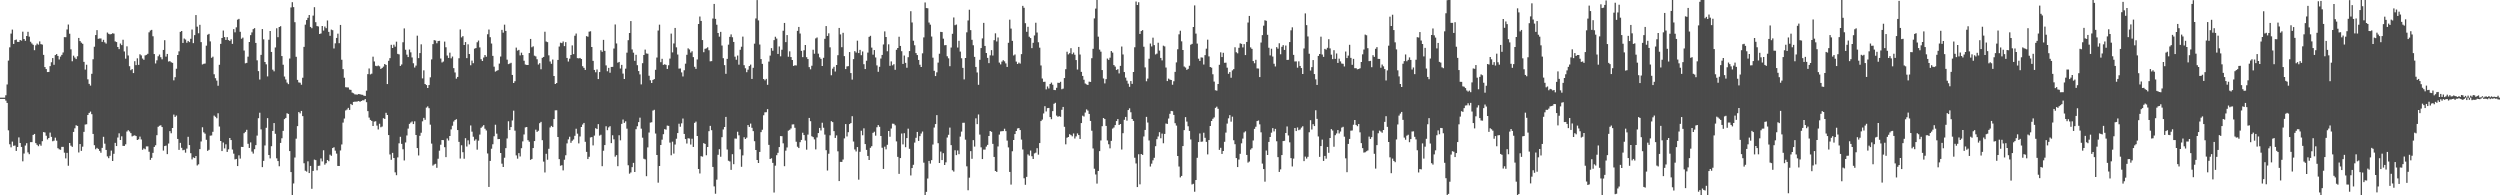 <svg xmlns="http://www.w3.org/2000/svg" width="1920" height="150"><path d="M0 75.000h1v1.000H0zM1 75.000h1v1.000H1zM2 75.000h1v1.000H2zM3 75.000h1v1.000H3zM4 73.185h1v4.055H4zM5 64.871h1v14.193H5zM6 46.558h1v53.544H6zM7 36.358h1v74.448H7zM8 25.784h1v87.364H8zM9 22.715h1v86.050H9zM10 33.766h1v78.186H10zM11 30.768h1v80.992H11zM12 30.356h1v85.540H12zM13 32.160h1v80.746H13zM14 32.194h1v73.325H14zM15 30.725h1v79.079H15zM16 31.213h1v81.645H16zM17 24.327h1v99.582H17zM18 29.950h1v87.977H18zM19 31.322h1v80.453H19zM20 27.661h1v82.315H20zM21 24.421h1v92.638H21zM22 28.183h1v90.238H22zM23 32.029h1v77.113H23zM24 33.363h1v75.808H24zM25 34.404h1v69.250H25zM26 38.560h1v64.309H26zM27 34.824h1v75.115H27zM28 33.511h1v77.709H28zM29 34.292h1v77.999H29zM30 31.775h1v79.011H30zM31 33.905h1v78.025H31zM32 34.258h1v74.178H32zM33 42.134h1v59.311H33zM34 51.526h1v50.206H34zM35 53.067h1v51.200H35zM36 55.349h1v51.762H36zM37 55.254h1v50.729H37zM38 50.805h1v51.058H38zM39 47.803h1v57.318H39zM40 44.608h1v63.871H40zM41 49.786h1v58.250H41zM42 42.269h1v63.476H42zM43 41.506h1v66.540H43zM44 42.946h1v70.873H44zM45 45.682h1v69.011H45zM46 43.493h1v71.571H46zM47 42.120h1v70.692H47zM48 40.287h1v72.531H48zM49 28.515h1v88.709H49zM50 28.567h1v93.073H50zM51 22.610h1v94.802H51zM52 18.834h1v108.454H52zM53 25.925h1v83.916H53zM54 37.890h1v73.999H54zM55 47.049h1v65.753H55zM56 42.749h1v58.575H56zM57 44.171h1v54.386H57zM58 45.380h1v50.828H58zM59 43.208h1v53.484H59zM60 29.146h1v87.959H60zM61 31.537h1v79.101H61zM62 32.793h1v83.076H62zM63 33.661h1v78.986H63zM64 47.500h1v53.781H64zM65 53.472h1v42.188H65zM66 49.705h1v45.719H66zM67 60.944h1v27.359H67zM68 64.422h1v22.301H68zM69 65.754h1v19.932H69zM70 56.657h1v31.036H70zM71 45.491h1v57.348H71zM72 35.884h1v75.626H72zM73 26.953h1v87.690H73zM74 23.131h1v90.418H74zM75 29.791h1v84.579H75zM76 29.529h1v86.329H76zM77 29.550h1v87.742H77zM78 32.160h1v81.420H78zM79 30.572h1v74.504H79zM80 32.500h1v77.818H80zM81 33.475h1v81.684H81zM82 25.011h1v95.078H82zM83 25.960h1v95.514H83zM84 26.400h1v93.276H84zM85 26.140h1v89.498H85zM86 25.570h1v98.090H86zM87 25.818h1v92.303H87zM88 31.781h1v77.954H88zM89 32.314h1v79.844H89zM90 36.097h1v69.542H90zM91 37.733h1v64.660H91zM92 33.425h1v74.105H92zM93 34.683h1v70.039H93zM94 30.519h1v81.484H94zM95 39.518h1v72.576H95zM96 45.080h1v65.775H96zM97 35.607h1v65.420H97zM98 42.618h1v57.369H98zM99 50.858h1v50.120H99zM100 53.905h1v48.351H100zM101 53.047h1v51.685H101zM102 56.115h1v48.112H102zM103 47.016h1v56.941H103zM104 50.031h1v54.484H104zM105 44.820h1v62.685H105zM106 49.816h1v57.203H106zM107 41.656h1v63.270H107zM108 42.530h1v64.595H108zM109 44.968h1v70.083H109zM110 45.922h1v68.040H110zM111 42.551h1v72.089H111zM112 42.122h1v70.310H112zM113 41.337h1v71.111H113zM114 24.817h1v91.707H114zM115 23.463h1v99.313H115zM116 22.927h1v98.311H116zM117 27.831h1v89.561H117zM118 41.505h1v71.361H118zM119 48.750h1v62.789H119zM120 46.331h1v57.509H120zM121 43.215h1v54.186H121zM122 41.902h1v54.668H122zM123 43.918h1v52.308H123zM124 45.560h1v52.051H124zM125 38.344h1v77.299H125zM126 30.868h1v81.323H126zM127 43.482h1v68.352H127zM128 41.441h1v76.914H128zM129 47.249h1v62.995H129zM130 46.955h1v53.743H130zM131 47.797h1v54.573H131zM132 48.271h1v50.032H132zM133 61.677h1v26.315H133zM134 59.304h1v30.495H134zM135 52.809h1v35.940H135zM136 42.240h1v64.439H136zM137 39.403h1v75.673H137zM138 24.469h1v85.261H138zM139 23.830h1v89.705H139zM140 32.950h1v82.463H140zM141 29.619h1v85.409H141zM142 30.384h1v86.856H142zM143 32.809h1v81.298H143zM144 31.446h1v73.594H144zM145 32.363h1v79.034H145zM146 29.796h1v87.860H146zM147 22.675h1v99.719H147zM148 33.128h1v87.778H148zM149 26.976h1v94.396H149zM150 11.554h1v108.282H150zM151 20.495h1v106.568H151zM152 25.551h1v100.653H152zM153 19.028h1v95.522H153zM154 32.381h1v76.248H154zM155 49.509h1v48.236H155zM156 48.999h1v52.649H156zM157 48.777h1v53.857H157zM158 35.080h1v72.273H158zM159 26.695h1v89.180H159zM160 26.019h1v89.003H160zM161 31.775h1v72.395H161zM162 44.398h1v59.659H162zM163 43.525h1v57.695H163zM164 57.050h1v31.737H164zM165 60.060h1v29.650H165zM166 61.913h1v28.920H166zM167 65.840h1v21.167H167zM168 49.754h1v47.415H168zM169 33.672h1v74.613H169zM170 29.195h1v86.832H170zM171 23.445h1v86.045H171zM172 28.487h1v85.480H172zM173 30.655h1v80.204H173zM174 28.520h1v88.156H174zM175 30.764h1v83.903H175zM176 31.457h1v74.532H176zM177 30.161h1v77.390H177zM178 33.693h1v81.164H178zM179 22.363h1v95.677H179zM180 24.818h1v97.617H180zM181 21.002h1v101.047H181zM182 15.123h1v112.419H182zM183 14.495h1v104.794H183zM184 24.423h1v97.382H184zM185 29.773h1v83.009H185zM186 28.892h1v84.027H186zM187 38.818h1v63.486H187zM188 48.656h1v52.637H188zM189 48.282h1v51.408H189zM190 43.527h1v66.918H190zM191 32.254h1v81.335H191zM192 26.963h1v82.380H192zM193 24.869h1v91.561H193zM194 22.389h1v95.563H194zM195 21.618h1v92.958H195zM196 32.972h1v78.495H196zM197 46.341h1v57.824H197zM198 54.635h1v36.147H198zM199 61.080h1v25.523H199zM200 42.121h1v57.248H200zM201 22.328h1v106.036H201zM202 30.196h1v93.330H202zM203 47.611h1v64.100H203zM204 49.422h1v48.750H204zM205 58.671h1v32.076H205zM206 30.510h1v88.514H206zM207 23.823h1v97.818H207zM208 39.866h1v72.439H208zM209 53.506h1v47.034H209zM210 54.791h1v39.702H210zM211 36.464h1v66.309H211zM212 21.705h1v99.907H212zM213 28.588h1v95.101H213zM214 20.746h1v106.968H214zM215 20.132h1v89.655H215zM216 43.075h1v63.101H216zM217 49.720h1v50.771H217zM218 58.775h1v32.714H218zM219 61.005h1v29.578H219zM220 63.454h1v23.541H220zM221 64.607h1v22.886H221zM222 44.941h1v71.087H222zM223 5.731h1v126.396H223zM224 1.670h1v148.473H224zM225 5.503h1v135.398H225zM226 17.055h1v103.943H226zM227 43.625h1v62.866H227zM228 61.339h1v35.510H228zM229 63.268h1v22.782H229zM230 63.564h1v23.528H230zM231 65.081h1v20.109H231zM232 59.682h1v29.487H232zM233 36.007h1v89.374H233zM234 18.945h1v112.184H234zM235 15.391h1v116.390H235zM236 13.686h1v110.227H236zM237 11.496h1v121.400H237zM238 20.668h1v106.744H238zM239 21.658h1v123.329H239zM240 11.994h1v119.297H240zM241 5.520h1v117.042H241zM242 17.059h1v105.946H242zM243 19.994h1v110.829H243zM244 20.304h1v107.083H244zM245 26.088h1v101.120H245zM246 25.713h1v95.977H246zM247 19.945h1v104.005H247zM248 23.486h1v91.927H248zM249 20.395h1v106.091H249zM250 21.682h1v103.674H250zM251 15.738h1v107.138H251zM252 24.465h1v99.328H252zM253 27.479h1v91.312H253zM254 22.722h1v96.929H254zM255 23.179h1v90.514H255zM256 37.215h1v75.866H256zM257 33.260h1v82.448H257zM258 29.109h1v88.860H258zM259 25.853h1v101.603H259zM260 33.177h1v94.322H260zM261 19.171h1v96.381H261zM262 45.866h1v65.079H262zM263 53.088h1v41.068H263zM264 59.682h1v31.349H264zM265 66.976h1v17.857H265zM266 67.122h1v17.003H266zM267 67.177h1v15.674H267zM268 68.822h1v15.597H268zM269 69.015h1v10.807H269zM270 71.128h1v9.547H270zM271 71.645h1v6.658H271zM272 72.439h1v5.648H272zM273 72.628h1v5.472H273zM274 72.650h1v5.270H274zM275 72.177h1v5.388H275zM276 72.384h1v5.823H276zM277 72.702h1v4.851H277zM278 72.829h1v4.248H278zM279 73.466h1v3.576H279zM280 73.692h1v2.393H280zM281 69.648h1v8.843H281zM282 56.943h1v28.428H282zM283 52.567h1v37.760H283zM284 57.138h1v34.975H284zM285 56.562h1v36.335H285zM286 43.519h1v53.257H286zM287 47.227h1v46.151H287zM288 50.512h1v42.643H288zM289 50.834h1v45.621H289zM290 50.318h1v49.124H290zM291 50.921h1v44.110H291zM292 52.940h1v44.777H292zM293 52.152h1v45.025H293zM294 51.169h1v39.620H294zM295 49.136h1v42.214H295zM296 49.847h1v36.771H296zM297 64.581h1v23.725H297zM298 46.702h1v57.051H298zM299 44.651h1v73.963H299zM300 34.402h1v88.333H300zM301 36.864h1v80.524H301zM302 34.295h1v87.029H302zM303 35.840h1v96.499H303zM304 32.004h1v102.543H304zM305 41.386h1v79.492H305zM306 41.785h1v68.301H306zM307 50.622h1v54.433H307zM308 49.512h1v60.960H308zM309 32.470h1v82.170H309zM310 21.804h1v101.436H310zM311 38.218h1v71.175H311zM312 42.005h1v62.032H312zM313 43.827h1v54.962H313zM314 38.055h1v57.055H314zM315 40.188h1v53.905H315zM316 44.125h1v49.142H316zM317 48.593h1v46.701H317zM318 51.846h1v41.355H318zM319 50.405h1v53.295H319zM320 27.395h1v86.323H320zM321 44.670h1v74.732H321zM322 40.739h1v63.558H322zM323 34.028h1v67.913H323zM324 60.204h1v32.955H324zM325 54.013h1v36.506H325zM326 64.502h1v27.518H326zM327 65.307h1v17.329H327zM328 67.605h1v14.104H328zM329 65.325h1v17.766H329zM330 59.375h1v36.382H330zM331 45.601h1v64.672H331zM332 33.884h1v93.315H332zM333 30.826h1v95.484H333zM334 31.107h1v94.688H334zM335 33.239h1v95.616H335zM336 31.542h1v90.369H336zM337 31.325h1v84.382H337zM338 44.951h1v66.203H338zM339 47.965h1v59.567H339zM340 47.233h1v60.413H340zM341 31.950h1v81.087H341zM342 36.308h1v84.348H342zM343 42.632h1v63.685H343zM344 44.471h1v63.454H344zM345 40.426h1v64.021H345zM346 44.806h1v54.586H346zM347 43.420h1v53.148H347zM348 52.338h1v40.975H348zM349 55.674h1v36.492H349zM350 60.404h1v31.117H350zM351 59.075h1v40.804H351zM352 44.756h1v64.215H352zM353 22.619h1v99.154H353zM354 28.742h1v82.813H354zM355 27.757h1v89.134H355zM356 34.573h1v87.321H356zM357 32.313h1v73.801H357zM358 44.626h1v67.893H358zM359 34.068h1v73.689H359zM360 41.449h1v69.461H360zM361 50.142h1v46.232H361zM362 46.539h1v54.561H362zM363 48.541h1v56.486H363zM364 37.386h1v70.656H364zM365 36.924h1v70.063H365zM366 32.483h1v82.472H366zM367 31.144h1v76.886H367zM368 36.388h1v66.973H368zM369 45.461h1v52.699H369zM370 46.867h1v50.304H370zM371 44.171h1v51.920H371zM372 42.244h1v56.600H372zM373 43.557h1v56.652H373zM374 26.340h1v91.508H374zM375 22.664h1v120.885H375zM376 28.584h1v94.998H376zM377 33.414h1v80.809H377zM378 42.909h1v67.906H378zM379 51.208h1v53.448H379zM380 54.965h1v40.819H380zM381 54.368h1v48.310H381zM382 53.840h1v52.996H382zM383 48.826h1v57.906H383zM384 43.400h1v74.099H384zM385 22.927h1v102.778H385zM386 25.092h1v103.177H386zM387 18.970h1v102.192H387zM388 23.775h1v89.984H388zM389 45.811h1v60.511H389zM390 49.271h1v43.847H390zM391 48.811h1v51.055H391zM392 48.244h1v49.325H392zM393 57.564h1v34.928H393zM394 63.766h1v21.225H394zM395 62.341h1v38.033H395zM396 36.570h1v82.763H396zM397 38.839h1v83.033H397zM398 38.316h1v79.279H398zM399 42.533h1v77.632H399zM400 40.455h1v73.379H400zM401 42.298h1v66.295H401zM402 46.651h1v56.596H402zM403 49.535h1v48.326H403zM404 49.849h1v47.698H404zM405 49.943h1v57.726H405zM406 40.765h1v68.111H406zM407 29.882h1v92.919H407zM408 36.290h1v85.791H408zM409 35.559h1v78.166H409zM410 42.760h1v65.573H410zM411 43.330h1v56.260H411zM412 45.493h1v55.806H412zM413 49.541h1v50.861H413zM414 48.513h1v46.084H414zM415 53.218h1v40.392H415zM416 44.378h1v63.297H416zM417 43.742h1v80.357H417zM418 24.368h1v108.068H418zM419 31.882h1v86.232H419zM420 32.365h1v90.316H420zM421 42.486h1v71.800H421zM422 47.187h1v50.727H422zM423 49.011h1v47.661H423zM424 45.740h1v51.840H424zM425 58.393h1v33.031H425zM426 64.512h1v20.239H426zM427 63.782h1v20.924H427zM428 46.030h1v59.188H428zM429 35.753h1v86.478H429zM430 32.769h1v94.494H430zM431 33.141h1v93.752H431zM432 31.863h1v98.991H432zM433 35.410h1v87.264H433zM434 32.361h1v86.885H434zM435 44.493h1v65.628H435zM436 47.231h1v59.822H436zM437 45.047h1v59.985H437zM438 42.241h1v67.435H438zM439 34.859h1v73.238H439zM440 41.566h1v65.540H440zM441 27.447h1v76.824H441zM442 25.731h1v73.113H442zM443 44.650h1v58.014H443zM444 44.843h1v65.262H444zM445 44.485h1v60.346H445zM446 45.330h1v52.200H446zM447 50.823h1v44.806H447zM448 52.122h1v42.286H448zM449 53.706h1v55.185H449zM450 27.772h1v88.842H450zM451 28.188h1v93.963H451zM452 24.306h1v96.108H452zM453 24.008h1v81.557H453zM454 36.075h1v69.192H454zM455 46.734h1v64.946H455zM456 53.700h1v50.443H456zM457 55.497h1v42.972H457zM458 53.372h1v45.726H458zM459 60.698h1v34.612H459zM460 55.345h1v48.797H460zM461 38.596h1v64.890H461zM462 39.774h1v87.868H462zM463 30.628h1v85.116H463zM464 39.065h1v72.353H464zM465 50.220h1v46.743H465zM466 54.712h1v45.274H466zM467 52.143h1v45.716H467zM468 55.868h1v41.070H468zM469 51.417h1v58.524H469zM470 51.335h1v52.574H470zM471 37.290h1v69.730H471zM472 18.765h1v101.555H472zM473 33.389h1v85.730H473zM474 48.115h1v79.502H474zM475 47.583h1v56.296H475zM476 52.652h1v55.146H476zM477 49.807h1v45.302H477zM478 56.512h1v35.280H478zM479 60.671h1v33.672H479zM480 52.750h1v40.416H480zM481 40.448h1v58.363H481zM482 30.863h1v96.036H482zM483 25.320h1v108.072H483zM484 16.171h1v116.295H484zM485 38.008h1v90.342H485zM486 40.463h1v84.624H486zM487 46.711h1v85.378H487zM488 42.067h1v57.159H488zM489 50.082h1v46.905H489zM490 54.587h1v39.201H490zM491 57.113h1v33.245H491zM492 64.843h1v33.985H492zM493 48.559h1v57.185H493zM494 42.222h1v79.662H494zM495 38.097h1v84.344H495zM496 41.049h1v94.295H496zM497 41.285h1v71.921H497zM498 58.146h1v43.651H498zM499 61.667h1v32.504H499zM500 63.737h1v30.176H500zM501 61.384h1v23.539H501zM502 60.716h1v23.586H502zM503 53.617h1v48.924H503zM504 44.185h1v74.833H504zM505 23.459h1v116.841H505zM506 18.962h1v108.505H506zM507 47.783h1v63.586H507zM508 45.176h1v62.091H508zM509 49.826h1v53.254H509zM510 49.380h1v49.795H510zM511 49.800h1v49.808H511zM512 52.946h1v43.531H512zM513 50.141h1v46.537H513zM514 45.027h1v64.476H514zM515 25.806h1v93.441H515zM516 40.243h1v68.571H516zM517 33.364h1v84.590H517zM518 21.454h1v89.522H518zM519 36.364h1v70.192H519zM520 41.866h1v60.308H520zM521 52.666h1v42.375H521zM522 52.572h1v44.740H522zM523 55.580h1v39.130H523zM524 58.750h1v32.310H524zM525 53.962h1v48.903H525zM526 48.909h1v57.872H526zM527 42.100h1v68.137H527zM528 37.112h1v69.081H528zM529 38.007h1v68.362H529zM530 40.376h1v70.631H530zM531 39.382h1v67.187H531zM532 43.866h1v68.963H532zM533 51.295h1v43.078H533zM534 52.899h1v40.470H534zM535 45.650h1v58.818H535zM536 18.417h1v111.357H536zM537 12.682h1v120.522H537zM538 16.061h1v103.879H538zM539 30.789h1v89.529H539zM540 40.097h1v69.840H540zM541 37.503h1v73.045H541zM542 37.132h1v82.107H542zM543 36.343h1v76.533H543zM544 38.623h1v62.126H544zM545 47.121h1v49.537H545zM546 46.928h1v53.083H546zM547 14.254h1v113.966H547zM548 3.032h1v140.143H548zM549 14.484h1v134.321H549zM550 18.972h1v118.996H550zM551 25.320h1v93.556H551zM552 28.169h1v86.436H552zM553 24.482h1v95.865H553zM554 34.979h1v70.386H554zM555 44.703h1v54.702H555zM556 50.029h1v47.502H556zM557 56.671h1v33.109H557zM558 45.206h1v69.613H558zM559 34.322h1v89.140H559zM560 28.301h1v95.688H560zM561 26.411h1v104.050H561zM562 28.631h1v89.787H562zM563 32.200h1v93.917H563zM564 43.498h1v62.918H564zM565 45.896h1v60.603H565zM566 42.639h1v58.522H566zM567 49.644h1v54.298H567zM568 38.241h1v76.443H568zM569 35.908h1v92.204H569zM570 28.134h1v91.210H570zM571 50.058h1v55.357H571zM572 52.409h1v54.333H572zM573 55.449h1v50.268H573zM574 53.511h1v42.540H574zM575 50.719h1v46.791H575zM576 49.636h1v45.268H576zM577 60.616h1v37.511H577zM578 52.056h1v48.678H578zM579 33.543h1v74.901H579zM580 14.174h1v101.018H580zM581 0.066h1v122.825H581zM582 15.688h1v109.481H582zM583 34.176h1v82.494H583zM584 45.355h1v56.118H584zM585 49.067h1v50.569H585zM586 60.668h1v27.854H586zM587 61.715h1v24.563H587zM588 60.564h1v25.591H588zM589 65.150h1v18.666H589zM590 47.308h1v63.969H590zM591 42.707h1v79.389H591zM592 36.948h1v84.590H592zM593 38.982h1v86.096H593zM594 30.821h1v117.022H594zM595 28.198h1v99.021H595zM596 29.645h1v89.557H596zM597 41.415h1v75.933H597zM598 35.701h1v77.266H598zM599 43.282h1v61.228H599zM600 38.208h1v66.416H600zM601 23.613h1v86.443H601zM602 17.611h1v110.043H602zM603 32.372h1v83.363H603zM604 26.925h1v86.325H604zM605 43.590h1v56.781H605zM606 39.448h1v60.222H606zM607 43.829h1v54.828H607zM608 46.058h1v49.521H608zM609 50.622h1v44.866H609zM610 50.144h1v47.981H610zM611 50.274h1v58.590H611zM612 23.691h1v88.995H612zM613 20.675h1v93.023H613zM614 25.780h1v83.450H614zM615 39.068h1v68.392H615zM616 43.885h1v58.032H616zM617 38.588h1v65.121H617zM618 34.566h1v73.341H618zM619 43.922h1v71.021H619zM620 45.374h1v58.018H620zM621 51.547h1v39.016H621zM622 53.251h1v39.845H622zM623 50.481h1v54.154H623zM624 38.174h1v67.161H624zM625 41.274h1v65.760H625zM626 29.514h1v85.200H626zM627 28.769h1v76.807H627zM628 41.200h1v61.014H628zM629 44.051h1v54.187H629zM630 45.198h1v54.978H630zM631 50.699h1v43.578H631zM632 44.404h1v53.690H632zM633 29.776h1v73.597H633zM634 20.031h1v95.308H634zM635 27.589h1v103.389H635zM636 25.598h1v92.483H636zM637 36.375h1v67.570H637zM638 57.818h1v35.252H638zM639 52.728h1v41.060H639zM640 51.285h1v49.444H640zM641 54.921h1v51.023H641zM642 49.906h1v54.100H642zM643 42.407h1v73.808H643zM644 21.442h1v117.593H644zM645 26.408h1v97.907H645zM646 36.244h1v88.133H646zM647 25.201h1v97.338H647zM648 43.104h1v63.187H648zM649 53.045h1v42.239H649zM650 51.001h1v53.822H650zM651 50.773h1v50.735H651zM652 39.999h1v55.295H652zM653 56.117h1v38.408H653zM654 61.116h1v28.140H654zM655 45.415h1v63.299H655zM656 39.292h1v75.507H656zM657 40.344h1v75.973H657zM658 31.243h1v81.689H658zM659 40.777h1v97.191H659zM660 38.296h1v78.303H660zM661 42.385h1v58.014H661zM662 39.516h1v64.388H662zM663 49.304h1v49.275H663zM664 53.051h1v57.613H664zM665 46.620h1v68.467H665zM666 40.392h1v79.344H666zM667 28.322h1v94.567H667zM668 27.497h1v86.032H668zM669 36.539h1v75.759H669zM670 41.971h1v60.051H670zM671 38.435h1v62.719H671zM672 44.126h1v60.067H672zM673 50.211h1v47.544H673zM674 55.167h1v40.892H674zM675 51.328h1v46.038H675zM676 44.939h1v59.523H676zM677 42.178h1v71.265H677zM678 34.125h1v95.609H678zM679 24.114h1v88.526H679zM680 28.394h1v86.299H680zM681 39.391h1v71.824H681zM682 34.051h1v66.559H682zM683 50.520h1v54.480H683zM684 47.172h1v51.565H684zM685 50.186h1v44.780H685zM686 49.307h1v45.767H686zM687 53.587h1v42.683H687zM688 38.269h1v70.345H688zM689 36.847h1v83.603H689zM690 28.227h1v105.304H690zM691 35.290h1v86.128H691zM692 39.342h1v63.222H692zM693 49.090h1v61.815H693zM694 42.660h1v59.642H694zM695 48.289h1v64.759H695zM696 52.013h1v54.034H696zM697 43.954h1v54.857H697zM698 39.232h1v75.060H698zM699 8.615h1v126.147H699zM700 17.234h1v111.822H700zM701 31.307h1v95.282H701zM702 34.763h1v74.779H702zM703 40.751h1v65.060H703zM704 42.287h1v59.033H704zM705 46.011h1v62.249H705zM706 49.721h1v54.850H706zM707 51.460h1v51.075H707zM708 40.967h1v60.062H708zM709 28.733h1v96.193H709zM710 1.893h1v148.115H710zM711 6.212h1v141.149H711zM712 6.370h1v130.765H712zM713 17.311h1v106.297H713zM714 18.924h1v106.716H714zM715 28.064h1v94.903H715zM716 44.280h1v66.740H716zM717 54.354h1v43.572H717zM718 58.434h1v36.846H718zM719 55.559h1v32.841H719zM720 48.088h1v61.890H720zM721 41.273h1v83.915H721zM722 24.473h1v91.972H722zM723 24.621h1v98.319H723zM724 29.674h1v87.967H724zM725 34.752h1v91.958H725zM726 34.625h1v90.025H726zM727 43.231h1v62.419H727zM728 44.817h1v58.728H728zM729 50.866h1v47.154H729zM730 36.519h1v74.952H730zM731 25.954h1v104.795H731zM732 13.393h1v118.390H732zM733 19.348h1v96.035H733zM734 18.838h1v100.297H734zM735 36.520h1v79.028H735zM736 31.351h1v87.056H736zM737 39.636h1v65.297H737zM738 44.738h1v56.310H738zM739 52.127h1v42.178H739zM740 60.971h1v33.292H740zM741 44.539h1v62.719H741zM742 24.821h1v102.913H742zM743 15.731h1v130.392H743zM744 7.488h1v128.947H744zM745 23.153h1v92.936H745zM746 30.574h1v91.385H746zM747 34.770h1v72.859H747zM748 43.698h1v68.911H748zM749 51.407h1v39.472H749zM750 55.667h1v39.663H750zM751 65.134h1v22.799H751zM752 45.938h1v57.422H752zM753 36.909h1v76.237H753zM754 29.494h1v92.672H754zM755 17.559h1v97.345H755zM756 35.263h1v79.629H756zM757 40.684h1v71.917H757zM758 44.432h1v66.824H758zM759 48.467h1v55.975H759zM760 42.477h1v58.123H760zM761 38.492h1v62.754H761zM762 42.625h1v67.854H762zM763 30.875h1v89.640H763zM764 25.590h1v105.736H764zM765 31.838h1v100.212H765zM766 28.774h1v83.713H766zM767 48.079h1v55.308H767zM768 49.441h1v51.489H768zM769 47.285h1v53.500H769zM770 46.210h1v54.432H770zM771 47.087h1v51.793H771zM772 48.683h1v52.020H772zM773 51.384h1v56.587H773zM774 32.890h1v80.310H774zM775 15.092h1v116.940H775zM776 21.966h1v119.793H776zM777 31.365h1v84.804H777zM778 42.594h1v64.910H778zM779 41.847h1v61.093H779zM780 47.328h1v53.302H780zM781 49.130h1v49.512H781zM782 48.071h1v50.304H782zM783 48.830h1v51.040H783zM784 41.593h1v65.599H784zM785 4.506h1v110.279H785zM786 5.984h1v130.913H786zM787 17.805h1v124.110H787zM788 24.436h1v111.412H788zM789 20.575h1v97.993H789zM790 28.214h1v91.340H790zM791 29.235h1v86.392H791zM792 36.970h1v83.066H792zM793 32.853h1v89.255H793zM794 27.239h1v90.582H794zM795 17.459h1v99.795H795zM796 24.976h1v88.826H796zM797 32.484h1v86.300H797zM798 36.593h1v73.266H798zM799 50.266h1v42.733H799zM800 60.328h1v31.538H800zM801 62.884h1v24.234H801zM802 62.797h1v18.765H802zM803 68.677h1v16.954H803zM804 66.404h1v16.651H804zM805 67.951h1v14.955H805zM806 64.513h1v25.375H806zM807 63.449h1v28.093H807zM808 65.057h1v20.311H808zM809 69.058h1v10.668H809zM810 69.197h1v9.754H810zM811 67.454h1v21.321H811zM812 63.520h1v26.179H812zM813 63.696h1v25.507H813zM814 62.846h1v26.871H814zM815 68.563h1v15.743H815zM816 68.066h1v14.049H816zM817 59.976h1v37.403H817zM818 53.131h1v57.719H818zM819 39.735h1v66.063H819zM820 41.792h1v63.416H820zM821 40.853h1v62.216H821zM822 36.993h1v66.791H822zM823 41.638h1v63.042H823zM824 40.365h1v62.153H824zM825 42.035h1v64.350H825zM826 46.112h1v58.643H826zM827 53.389h1v49.086H827zM828 36.070h1v67.658H828zM829 41.905h1v64.784H829zM830 55.201h1v39.335H830zM831 58.296h1v30.555H831zM832 61.234h1v28.250H832zM833 64.143h1v22.294H833zM834 64.814h1v19.203H834zM835 65.272h1v19.658H835zM836 62.733h1v24.784H836zM837 62.926h1v29.973H837zM838 44.696h1v55.716H838zM839 37.504h1v76.541H839zM840 14.151h1v115.457H840zM841 6.611h1v127.373H841zM842 -0.190h1v141.183H842zM843 28.161h1v103.135H843zM844 38.095h1v77.980H844zM845 39.671h1v68.221H845zM846 53.815h1v43.095H846zM847 60.242h1v30.362H847zM848 64.043h1v27.384H848zM849 60.757h1v35.954H849zM850 44.957h1v62.902H850zM851 45.978h1v64.794H851zM852 44.272h1v69.654H852zM853 39.226h1v68.942H853zM854 40.398h1v58.388H854zM855 49.966h1v48.000H855zM856 51.133h1v44.934H856zM857 53.685h1v39.286H857zM858 53.145h1v38.277H858zM859 56.392h1v39.619H859zM860 50.590h1v44.625H860zM861 35.715h1v79.128H861zM862 41.840h1v60.445H862zM863 55.359h1v36.630H863zM864 59.580h1v30.213H864zM865 61.965h1v30.690H865zM866 64.251h1v20.256H866zM867 66.655h1v16.544H867zM868 62.272h1v23.942H868zM869 64.386h1v26.985H869zM870 55.313h1v37.538H870zM871 36.294h1v84.850H871zM872 1.191h1v124.367H872zM873 3.842h1v139.839H873zM874 1.721h1v116.767H874zM875 26.044h1v115.530H875zM876 23.842h1v94.448H876zM877 23.152h1v95.823H877zM878 35.889h1v68.935H878zM879 51.761h1v48.019H879zM880 62.437h1v27.306H880zM881 60.346h1v33.750H881zM882 45.119h1v62.748H882zM883 33.450h1v94.455H883zM884 35.679h1v89.993H884zM885 28.923h1v94.225H885zM886 34.665h1v86.526H886zM887 41.853h1v70.418H887zM888 41.163h1v65.725H888zM889 32.815h1v71.993H889zM890 38.861h1v62.681H890zM891 44.502h1v61.681H891zM892 46.411h1v56.174H892zM893 35.056h1v74.982H893zM894 35.653h1v67.221H894zM895 51.853h1v43.021H895zM896 62.256h1v32.935H896zM897 60.360h1v30.648H897zM898 61.116h1v26.306H898zM899 61.449h1v23.747H899zM900 65.066h1v20.332H900zM901 62.423h1v25.830H901zM902 55.214h1v39.416H902zM903 47.897h1v48.572H903zM904 37.853h1v81.938H904zM905 26.381h1v101.503H905zM906 23.606h1v112.627H906zM907 31.751h1v103.347H907zM908 38.425h1v73.763H908zM909 51.074h1v48.883H909zM910 51.885h1v38.091H910zM911 53.673h1v39.696H911zM912 52.895h1v44.094H912zM913 50.460h1v50.102H913zM914 34.356h1v72.773H914zM915 33.707h1v107.939H915zM916 20.761h1v120.412H916zM917 4.147h1v143.130H917zM918 25.810h1v112.456H918zM919 33.487h1v87.705H919zM920 45.077h1v64.020H920zM921 46.775h1v55.731H921zM922 44.066h1v64.815H922zM923 44.217h1v64.471H923zM924 49.585h1v52.356H924zM925 42.360h1v63.480H925zM926 37.378h1v71.572H926zM927 30.445h1v88.125H927zM928 43.295h1v64.262H928zM929 51.474h1v45.293H929zM930 51.989h1v40.924H930zM931 57.042h1v34.180H931zM932 62.662h1v27.487H932zM933 69.341h1v13.516H933zM934 69.615h1v12.308H934zM935 64.516h1v19.023H935zM936 49.774h1v65.335H936zM937 40.179h1v73.351H937zM938 43.839h1v74.395H938zM939 40.553h1v75.425H939zM940 48.240h1v60.676H940zM941 48.142h1v53.705H941zM942 51.957h1v42.949H942zM943 56.677h1v34.198H943zM944 55.326h1v33.071H944zM945 59.701h1v33.739H945zM946 54.041h1v35.578H946zM947 53.070h1v54.677H947zM948 36.291h1v74.466H948zM949 40.125h1v81.287H949zM950 40.944h1v87.384H950zM951 36.735h1v85.773H951zM952 33.261h1v84.879H952zM953 33.681h1v76.408H953zM954 36.410h1v70.036H954zM955 33.877h1v67.857H955zM956 42.272h1v58.583H956zM957 32.183h1v86.791H957zM958 17.328h1v107.557H958zM959 12.218h1v111.828H959zM960 36.417h1v78.477H960zM961 37.538h1v76.254H961zM962 46.895h1v60.960H962zM963 48.593h1v50.396H963zM964 45.944h1v51.393H964zM965 52.551h1v40.446H965zM966 52.609h1v39.922H966zM967 59.206h1v36.295H967zM968 32.647h1v69.005H968zM969 26.972h1v98.676H969zM970 19.721h1v110.125H970zM971 15.586h1v123.930H971zM972 15.997h1v99.629H972zM973 26.749h1v92.310H973zM974 36.649h1v72.346H974zM975 42.555h1v62.678H975zM976 37.406h1v64.472H976zM977 43.419h1v54.970H977zM978 48.926h1v51.989H978zM979 51.062h1v47.909H979zM980 36.209h1v72.292H980zM981 37.371h1v83.296H981zM982 33.211h1v98.842H982zM983 41.660h1v88.433H983zM984 35.937h1v83.171H984zM985 34.673h1v73.644H985zM986 38.346h1v69.799H986zM987 34.943h1v67.217H987zM988 46.048h1v51.060H988zM989 45.904h1v58.155H989zM990 32.293h1v77.004H990zM991 23.287h1v98.173H991zM992 20.999h1v106.869H992zM993 42.133h1v79.667H993zM994 47.210h1v51.101H994zM995 47.154h1v53.526H995zM996 51.963h1v45.944H996zM997 47.101h1v52.900H997zM998 50.637h1v48.809H998zM999 52.258h1v45.743H999zM1000 56.845h1v40.137H1000zM1001 37.231h1v86.503H1001zM1002 10.275h1v109.991H1002zM1003 19.307h1v102.508H1003zM1004 28.020h1v92.392H1004zM1005 41.249h1v60.322H1005zM1006 54.185h1v38.122H1006zM1007 51.573h1v47.926H1007zM1008 46.115h1v49.275H1008zM1009 56.887h1v39.933H1009zM1010 60.925h1v23.737H1010zM1011 65.234h1v26.068H1011zM1012 42.940h1v61.852H1012zM1013 41.473h1v79.017H1013zM1014 28.173h1v83.998H1014zM1015 41.869h1v65.326H1015zM1016 43.688h1v79.914H1016zM1017 37.536h1v82.202H1017zM1018 38.092h1v83.769H1018zM1019 36.732h1v76.125H1019zM1020 30.129h1v87.247H1020zM1021 37.182h1v68.790H1021zM1022 41.975h1v57.180H1022zM1023 45.419h1v54.856H1023zM1024 38.535h1v74.139H1024zM1025 45.226h1v58.606H1025zM1026 41.077h1v61.430H1026zM1027 48.315h1v51.564H1027zM1028 45.048h1v57.434H1028zM1029 47.135h1v53.888H1029zM1030 48.816h1v49.179H1030zM1031 48.979h1v48.425H1031zM1032 51.046h1v53.939H1032zM1033 39.603h1v82.020H1033zM1034 44.573h1v87.700H1034zM1035 42.705h1v67.853H1035zM1036 34.418h1v72.296H1036zM1037 44.453h1v55.909H1037zM1038 49.758h1v50.427H1038zM1039 45.194h1v50.581H1039zM1040 52.389h1v39.794H1040zM1041 52.391h1v43.582H1041zM1042 53.242h1v43.693H1042zM1043 53.007h1v42.233H1043zM1044 52.424h1v49.186H1044zM1045 47.622h1v62.299H1045zM1046 41.734h1v72.032H1046zM1047 38.036h1v79.182H1047zM1048 26.553h1v90.363H1048zM1049 27.096h1v89.081H1049zM1050 37.018h1v78.552H1050zM1051 46.958h1v57.975H1051zM1052 46.733h1v59.984H1052zM1053 51.628h1v53.667H1053zM1054 42.396h1v57.899H1054zM1055 43.677h1v74.454H1055zM1056 37.465h1v92.029H1056zM1057 36.182h1v75.300H1057zM1058 45.228h1v57.133H1058zM1059 45.278h1v55.024H1059zM1060 52.015h1v49.002H1060zM1061 49.537h1v52.405H1061zM1062 50.954h1v48.878H1062zM1063 53.044h1v40.565H1063zM1064 61.782h1v27.464H1064zM1065 54.045h1v43.392H1065zM1066 35.053h1v74.004H1066zM1067 12.810h1v108.040H1067zM1068 19.954h1v113.083H1068zM1069 11.307h1v110.478H1069zM1070 23.072h1v100.517H1070zM1071 32.489h1v92.090H1071zM1072 37.931h1v69.159H1072zM1073 53.997h1v41.607H1073zM1074 58.658h1v30.125H1074zM1075 64.498h1v22.770H1075zM1076 66.817h1v19.127H1076zM1077 48.949h1v43.112H1077zM1078 46.925h1v58.729H1078zM1079 41.821h1v65.473H1079zM1080 47.076h1v57.128H1080zM1081 45.972h1v57.525H1081zM1082 44.103h1v65.116H1082zM1083 46.005h1v60.816H1083zM1084 53.427h1v47.582H1084zM1085 51.813h1v49.027H1085zM1086 56.910h1v48.174H1086zM1087 45.888h1v61.169H1087zM1088 28.567h1v86.846H1088zM1089 28.814h1v103.635H1089zM1090 24.646h1v105.126H1090zM1091 31.137h1v98.937H1091zM1092 33.792h1v76.342H1092zM1093 43.327h1v78.498H1093zM1094 36.749h1v75.877H1094zM1095 52.616h1v53.999H1095zM1096 59.095h1v36.322H1096zM1097 60.842h1v29.869H1097zM1098 44.962h1v65.268H1098zM1099 26.871h1v98.478H1099zM1100 21.855h1v104.552H1100zM1101 27.132h1v91.471H1101zM1102 28.891h1v86.541H1102zM1103 37.152h1v66.750H1103zM1104 32.967h1v67.181H1104zM1105 47.539h1v55.561H1105zM1106 48.075h1v50.163H1106zM1107 51.709h1v46.686H1107zM1108 52.357h1v50.008H1108zM1109 24.078h1v100.961H1109zM1110 10.164h1v126.677H1110zM1111 0.145h1v149.558H1111zM1112 -0.366h1v149.273H1112zM1113 -0.182h1v139.733H1113zM1114 17.572h1v101.144H1114zM1115 17.570h1v98.560H1115zM1116 25.278h1v91.252H1116zM1117 17.035h1v103.616H1117zM1118 35.903h1v81.644H1118zM1119 44.442h1v64.683H1119zM1120 53.814h1v41.675H1120zM1121 62.801h1v26.764H1121zM1122 62.884h1v22.531H1122zM1123 66.288h1v19.609H1123zM1124 66.609h1v16.421H1124zM1125 67.632h1v13.414H1125zM1126 69.494h1v11.383H1126zM1127 70.359h1v8.956H1127zM1128 69.604h1v11.329H1128zM1129 70.797h1v8.216H1129zM1130 63.287h1v22.364H1130zM1131 52.561h1v41.972H1131zM1132 52.840h1v45.754H1132zM1133 49.962h1v39.394H1133zM1134 59.624h1v22.987H1134zM1135 68.558h1v12.261H1135zM1136 59.058h1v31.594H1136zM1137 57.114h1v35.386H1137zM1138 57.814h1v34.870H1138zM1139 63.520h1v19.516H1139zM1140 71.183h1v9.074H1140zM1141 65.844h1v15.992H1141zM1142 49.164h1v39.907H1142zM1143 49.569h1v51.701H1143zM1144 43.798h1v54.709H1144zM1145 45.551h1v53.701H1145zM1146 49.766h1v50.592H1146zM1147 47.743h1v58.791H1147zM1148 50.351h1v54.154H1148zM1149 41.195h1v71.119H1149zM1150 47.840h1v56.108H1150zM1151 49.663h1v54.112H1151zM1152 34.504h1v83.702H1152zM1153 39.803h1v79.061H1153zM1154 14.590h1v114.834H1154zM1155 21.334h1v106.381H1155zM1156 16.476h1v113.173H1156zM1157 18.539h1v96.068H1157zM1158 30.080h1v88.397H1158zM1159 32.542h1v68.544H1159zM1160 49.017h1v50.080H1160zM1161 52.079h1v48.490H1161zM1162 49.263h1v55.004H1162zM1163 36.088h1v88.790H1163zM1164 28.426h1v111.108H1164zM1165 6.386h1v143.507H1165zM1166 9.498h1v139.443H1166zM1167 24.112h1v93.622H1167zM1168 22.991h1v97.485H1168zM1169 44.804h1v59.879H1169zM1170 53.192h1v51.255H1170zM1171 57.552h1v28.954H1171zM1172 58.584h1v31.888H1172zM1173 43.977h1v57.868H1173zM1174 17.816h1v98.615H1174zM1175 12.610h1v128.228H1175zM1176 2.575h1v133.098H1176zM1177 14.983h1v115.761H1177zM1178 18.109h1v114.588H1178zM1179 24.452h1v92.717H1179zM1180 16.190h1v115.717H1180zM1181 26.683h1v94.140H1181zM1182 28.173h1v86.251H1182zM1183 34.825h1v84.589H1183zM1184 43.445h1v67.117H1184zM1185 59.609h1v30.110H1185zM1186 63.580h1v22.677H1186zM1187 67.048h1v17.298H1187zM1188 66.389h1v18.009H1188zM1189 69.309h1v14.072H1189zM1190 68.225h1v13.490H1190zM1191 68.619h1v12.847H1191zM1192 69.454h1v11.701H1192zM1193 69.116h1v10.778H1193zM1194 70.927h1v9.052H1194zM1195 62.886h1v23.945H1195zM1196 54.858h1v41.467H1196zM1197 60.587h1v28.277H1197zM1198 69.380h1v12.355H1198zM1199 71.146h1v7.678H1199zM1200 63.663h1v14.815H1200zM1201 59.879h1v33.860H1201zM1202 57.023h1v36.603H1202zM1203 54.057h1v41.132H1203zM1204 51.350h1v47.034H1204zM1205 49.538h1v41.083H1205zM1206 44.103h1v55.709H1206zM1207 37.909h1v56.926H1207zM1208 44.641h1v60.559H1208zM1209 40.740h1v61.559H1209zM1210 42.935h1v60.252H1210zM1211 42.219h1v54.223H1211zM1212 42.215h1v56.469H1212zM1213 45.111h1v55.686H1213zM1214 47.498h1v58.118H1214zM1215 47.203h1v57.793H1215zM1216 48.271h1v53.898H1216zM1217 39.980h1v87.292H1217zM1218 23.282h1v116.115H1218zM1219 14.277h1v127.792H1219zM1220 4.324h1v137.283H1220zM1221 8.507h1v121.859H1221zM1222 22.930h1v99.347H1222zM1223 15.535h1v114.068H1223zM1224 23.249h1v102.953H1224zM1225 26.611h1v100.535H1225zM1226 41.863h1v76.993H1226zM1227 49.671h1v62.030H1227zM1228 27.979h1v100.868H1228zM1229 3.350h1v133.691H1229zM1230 6.174h1v143.823H1230zM1231 5.880h1v131.230H1231zM1232 3.774h1v130.499H1232zM1233 0.333h1v122.951H1233zM1234 33.840h1v85.301H1234zM1235 48.307h1v54.479H1235zM1236 49.265h1v48.137H1236zM1237 56.885h1v39.518H1237zM1238 52.399h1v46.018H1238zM1239 9.753h1v118.846H1239zM1240 2.079h1v147.077H1240zM1241 15.282h1v133.520H1241zM1242 9.570h1v135.169H1242zM1243 3.659h1v139.613H1243zM1244 13.553h1v113.045H1244zM1245 26.945h1v102.074H1245zM1246 33.569h1v83.624H1246zM1247 40.218h1v68.653H1247zM1248 54.230h1v44.593H1248zM1249 53.907h1v47.758H1249zM1250 27.536h1v93.877H1250zM1251 31.525h1v95.814H1251zM1252 19.144h1v92.208H1252zM1253 25.575h1v97.618H1253zM1254 33.749h1v88.292H1254zM1255 33.258h1v90.040H1255zM1256 41.997h1v69.354H1256zM1257 48.108h1v51.317H1257zM1258 57.764h1v32.157H1258zM1259 63.776h1v26.814H1259zM1260 58.006h1v47.372H1260zM1261 32.899h1v83.233H1261zM1262 26.998h1v116.577H1262zM1263 20.673h1v123.421H1263zM1264 34.371h1v97.417H1264zM1265 31.328h1v78.220H1265zM1266 36.801h1v74.443H1266zM1267 49.573h1v56.725H1267zM1268 58.212h1v35.069H1268zM1269 65.314h1v24.800H1269zM1270 62.830h1v25.925H1270zM1271 35.757h1v73.422H1271zM1272 30.181h1v96.990H1272zM1273 25.361h1v102.481H1273zM1274 39.755h1v78.469H1274zM1275 51.806h1v44.844H1275zM1276 45.851h1v61.911H1276zM1277 24.811h1v110.436H1277zM1278 9.934h1v118.967H1278zM1279 23.430h1v102.895H1279zM1280 37.456h1v70.016H1280zM1281 47.240h1v58.738H1281zM1282 25.889h1v92.141H1282zM1283 8.381h1v127.882H1283zM1284 -0.213h1v144.016H1284zM1285 17.265h1v129.042H1285zM1286 25.892h1v99.029H1286zM1287 29.913h1v83.067H1287zM1288 45.714h1v62.507H1288zM1289 48.628h1v52.367H1289zM1290 52.018h1v43.089H1290zM1291 56.745h1v33.158H1291zM1292 47.722h1v51.253H1292zM1293 37.200h1v92.874H1293zM1294 12.566h1v131.900H1294zM1295 12.885h1v118.733H1295zM1296 6.112h1v122.429H1296zM1297 24.231h1v97.199H1297zM1298 44.406h1v69.755H1298zM1299 43.919h1v54.394H1299zM1300 56.684h1v44.674H1300zM1301 57.231h1v42.284H1301zM1302 59.293h1v37.061H1302zM1303 47.096h1v48.918H1303zM1304 19.519h1v127.725H1304zM1305 1.386h1v144.653H1305zM1306 -0.301h1v150.525H1306zM1307 -0.119h1v144.918H1307zM1308 -0.163h1v146.053H1308zM1309 14.019h1v132.302H1309zM1310 12.967h1v129.734H1310zM1311 14.549h1v135.475H1311zM1312 11.135h1v120.230H1312zM1313 13.557h1v116.225H1313zM1314 19.291h1v111.827H1314zM1315 14.369h1v114.434H1315zM1316 37.667h1v66.307H1316zM1317 57.035h1v37.914H1317zM1318 59.676h1v29.931H1318zM1319 63.541h1v26.715H1319zM1320 58.931h1v32.245H1320zM1321 50.020h1v42.075H1321zM1322 46.618h1v49.313H1322zM1323 44.548h1v54.394H1323zM1324 57.700h1v31.671H1324zM1325 60.360h1v28.552H1325zM1326 51.657h1v46.501H1326zM1327 48.012h1v46.090H1327zM1328 49.239h1v44.845H1328zM1329 50.995h1v44.934H1329zM1330 53.365h1v43.701H1330zM1331 50.386h1v44.096H1331zM1332 48.084h1v40.685H1332zM1333 51.364h1v40.709H1333zM1334 60.443h1v26.494H1334zM1335 65.602h1v17.339H1335zM1336 57.237h1v50.204H1336zM1337 38.545h1v79.813H1337zM1338 34.019h1v87.453H1338zM1339 33.621h1v94.343H1339zM1340 35.202h1v91.362H1340zM1341 39.372h1v75.001H1341zM1342 45.024h1v65.846H1342zM1343 41.470h1v64.201H1343zM1344 50.237h1v57.788H1344zM1345 50.108h1v50.421H1345zM1346 46.905h1v54.512H1346zM1347 29.188h1v89.416H1347zM1348 32.091h1v80.032H1348zM1349 36.284h1v77.415H1349zM1350 46.453h1v72.087H1350zM1351 40.531h1v65.729H1351zM1352 44.048h1v56.003H1352zM1353 48.007h1v50.817H1353zM1354 43.766h1v55.020H1354zM1355 49.848h1v43.748H1355zM1356 50.577h1v42.713H1356zM1357 41.289h1v55.897H1357zM1358 29.882h1v81.096H1358zM1359 19.580h1v105.282H1359zM1360 30.882h1v94.429H1360zM1361 29.496h1v100.920H1361zM1362 38.919h1v72.587H1362zM1363 38.962h1v68.801H1363zM1364 52.266h1v49.327H1364zM1365 55.887h1v38.001H1365zM1366 59.293h1v35.261H1366zM1367 63.551h1v21.573H1367zM1368 61.911h1v41.288H1368zM1369 43.848h1v73.525H1369zM1370 38.606h1v86.719H1370zM1371 34.348h1v88.331H1371zM1372 39.101h1v85.242H1372zM1373 28.793h1v119.648H1373zM1374 33.578h1v95.234H1374zM1375 25.859h1v92.753H1375zM1376 36.304h1v80.433H1376zM1377 34.434h1v78.524H1377zM1378 47.054h1v60.551H1378zM1379 41.826h1v76.821H1379zM1380 19.805h1v101.774H1380zM1381 18.125h1v110.501H1381zM1382 30.874h1v91.614H1382zM1383 31.125h1v69.351H1383zM1384 44.671h1v53.585H1384zM1385 47.542h1v44.629H1385zM1386 43.683h1v52.381H1386zM1387 47.499h1v50.958H1387zM1388 52.908h1v44.323H1388zM1389 49.881h1v56.501H1389zM1390 48.402h1v70.210H1390zM1391 30.737h1v100.764H1391zM1392 14.969h1v112.095H1392zM1393 29.699h1v86.329H1393zM1394 32.486h1v93.763H1394zM1395 37.780h1v69.759H1395zM1396 55.383h1v43.321H1396zM1397 57.234h1v35.160H1397zM1398 63.691h1v23.710H1398zM1399 66.516h1v18.822H1399zM1400 66.691h1v19.304H1400zM1401 56.086h1v35.288H1401zM1402 39.909h1v62.651H1402zM1403 40.417h1v64.060H1403zM1404 36.954h1v77.883H1404zM1405 26.946h1v81.767H1405zM1406 28.710h1v77.101H1406zM1407 43.467h1v61.110H1407zM1408 42.284h1v67.233H1408zM1409 45.131h1v60.153H1409zM1410 50.719h1v47.357H1410zM1411 41.604h1v61.737H1411zM1412 28.528h1v83.205H1412zM1413 21.519h1v96.679H1413zM1414 -0.028h1v139.224H1414zM1415 13.657h1v115.051H1415zM1416 24.766h1v104.561H1416zM1417 39.093h1v83.035H1417zM1418 34.425h1v85.206H1418zM1419 31.148h1v88.414H1419zM1420 46.939h1v61.534H1420zM1421 45.466h1v65.094H1421zM1422 33.786h1v79.090H1422zM1423 27.044h1v100.276H1423zM1424 22.491h1v106.356H1424zM1425 21.756h1v95.176H1425zM1426 38.112h1v67.259H1426zM1427 46.606h1v60.612H1427zM1428 49.728h1v56.034H1428zM1429 42.069h1v58.867H1429zM1430 42.685h1v55.270H1430zM1431 42.067h1v58.186H1431zM1432 48.447h1v47.971H1432zM1433 59.107h1v35.948H1433zM1434 45.696h1v69.941H1434zM1435 39.398h1v72.463H1435zM1436 33.425h1v79.561H1436zM1437 35.169h1v74.185H1437zM1438 35.084h1v91.077H1438zM1439 38.095h1v72.633H1439zM1440 42.820h1v62.739H1440zM1441 39.760h1v65.369H1441zM1442 47.404h1v47.061H1442zM1443 44.468h1v62.921H1443zM1444 38.757h1v71.406H1444zM1445 22.987h1v117.265H1445zM1446 18.224h1v100.493H1446zM1447 36.989h1v72.619H1447zM1448 26.161h1v93.500H1448zM1449 39.012h1v66.094H1449zM1450 44.538h1v58.979H1450zM1451 43.106h1v58.641H1451zM1452 44.837h1v55.936H1452zM1453 50.923h1v49.574H1453zM1454 41.245h1v63.130H1454zM1455 44.432h1v81.034H1455zM1456 27.708h1v108.567H1456zM1457 14.517h1v113.603H1457zM1458 0.641h1v126.143H1458zM1459 21.472h1v99.896H1459zM1460 30.051h1v99.785H1460zM1461 29.774h1v80.130H1461zM1462 50.275h1v56.338H1462zM1463 50.958h1v40.650H1463zM1464 57.349h1v32.725H1464zM1465 61.756h1v24.725H1465zM1466 57.218h1v33.759H1466zM1467 39.980h1v62.189H1467zM1468 40.108h1v73.836H1468zM1469 30.463h1v82.292H1469zM1470 26.044h1v88.542H1470zM1471 25.494h1v83.635H1471zM1472 32.689h1v69.660H1472zM1473 36.931h1v66.184H1473zM1474 38.590h1v68.330H1474zM1475 34.810h1v70.241H1475zM1476 32.243h1v85.144H1476zM1477 24.106h1v98.461H1477zM1478 36.141h1v83.448H1478zM1479 41.745h1v62.123H1479zM1480 45.239h1v58.598H1480zM1481 48.386h1v56.069H1481zM1482 52.106h1v50.066H1482zM1483 50.071h1v51.000H1483zM1484 51.246h1v48.336H1484zM1485 51.490h1v44.660H1485zM1486 50.958h1v47.836H1486zM1487 42.101h1v65.653H1487zM1488 39.032h1v89.474H1488zM1489 33.431h1v91.301H1489zM1490 23.675h1v98.379H1490zM1491 33.699h1v76.044H1491zM1492 31.477h1v82.370H1492zM1493 41.599h1v64.003H1493zM1494 52.901h1v42.940H1494zM1495 61.984h1v24.918H1495zM1496 63.927h1v23.668H1496zM1497 66.274h1v18.500H1497zM1498 55.177h1v36.357H1498zM1499 45.016h1v59.963H1499zM1500 31.898h1v88.423H1500zM1501 41.305h1v69.120H1501zM1502 43.862h1v68.041H1502zM1503 34.567h1v75.886H1503zM1504 43.333h1v62.248H1504zM1505 40.337h1v67.166H1505zM1506 43.012h1v63.445H1506zM1507 44.139h1v55.714H1507zM1508 41.901h1v73.955H1508zM1509 39.951h1v72.524H1509zM1510 22.849h1v92.164H1510zM1511 20.168h1v93.934H1511zM1512 39.484h1v80.280H1512zM1513 44.248h1v60.764H1513zM1514 41.720h1v64.052H1514zM1515 46.619h1v54.199H1515zM1516 42.457h1v57.462H1516zM1517 43.367h1v59.791H1517zM1518 40.537h1v64.762H1518zM1519 42.600h1v66.907H1519zM1520 30.887h1v77.126H1520zM1521 37.659h1v81.780H1521zM1522 20.517h1v96.117H1522zM1523 27.335h1v78.268H1523zM1524 42.217h1v64.699H1524zM1525 32.667h1v70.380H1525zM1526 39.258h1v63.384H1526zM1527 48.629h1v51.136H1527zM1528 47.838h1v50.899H1528zM1529 48.586h1v44.315H1529zM1530 52.886h1v41.982H1530zM1531 43.961h1v64.716H1531zM1532 40.823h1v67.590H1532zM1533 33.497h1v90.015H1533zM1534 23.431h1v95.586H1534zM1535 40.838h1v66.437H1535zM1536 36.451h1v77.790H1536zM1537 43.309h1v64.053H1537zM1538 38.192h1v71.994H1538zM1539 41.578h1v79.354H1539zM1540 45.222h1v64.775H1540zM1541 38.382h1v75.281H1541zM1542 38.626h1v80.571H1542zM1543 24.839h1v97.608H1543zM1544 29.192h1v109.502H1544zM1545 37.125h1v80.447H1545zM1546 47.585h1v61.749H1546zM1547 37.211h1v71.111H1547zM1548 39.944h1v66.198H1548zM1549 50.310h1v52.868H1549zM1550 46.625h1v60.896H1550zM1551 53.892h1v52.781H1551zM1552 43.963h1v67.806H1552zM1553 36.385h1v84.750H1553zM1554 37.062h1v81.346H1554zM1555 37.441h1v81.334H1555zM1556 37.896h1v83.711H1556zM1557 21.668h1v81.634H1557zM1558 42.801h1v61.176H1558zM1559 44.919h1v56.695H1559zM1560 49.067h1v44.500H1560zM1561 41.326h1v49.603H1561zM1562 53.687h1v42.196H1562zM1563 32.902h1v73.678H1563zM1564 31.398h1v89.852H1564zM1565 25.765h1v108.414H1565zM1566 4.290h1v132.514H1566zM1567 10.587h1v117.674H1567zM1568 11.882h1v116.810H1568zM1569 32.637h1v90.506H1569zM1570 20.435h1v100.652H1570zM1571 26.695h1v80.917H1571zM1572 34.540h1v77.116H1572zM1573 40.841h1v68.099H1573zM1574 45.162h1v60.480H1574zM1575 46.792h1v59.691H1575zM1576 56.744h1v37.355H1576zM1577 63.218h1v20.468H1577zM1578 67.672h1v17.393H1578zM1579 66.938h1v15.308H1579zM1580 68.690h1v14.147H1580zM1581 68.951h1v12.628H1581zM1582 70.847h1v9.953H1582zM1583 70.792h1v9.170H1583zM1584 70.818h1v6.429H1584zM1585 63.334h1v23.868H1585zM1586 59.628h1v31.767H1586zM1587 53.392h1v39.669H1587zM1588 53.399h1v38.139H1588zM1589 60.733h1v32.546H1589zM1590 59.623h1v37.761H1590zM1591 57.608h1v35.584H1591zM1592 61.942h1v38.591H1592zM1593 61.155h1v35.716H1593zM1594 67.502h1v21.546H1594zM1595 65.416h1v17.745H1595zM1596 56.196h1v40.444H1596zM1597 37.498h1v62.785H1597zM1598 37.824h1v71.834H1598zM1599 32.440h1v83.292H1599zM1600 21.409h1v92.277H1600zM1601 29.508h1v74.860H1601zM1602 29.886h1v79.365H1602zM1603 26.813h1v83.180H1603zM1604 34.309h1v72.962H1604zM1605 41.437h1v61.977H1605zM1606 25.678h1v92.506H1606zM1607 -0.076h1v116.827H1607zM1608 2.182h1v118.474H1608zM1609 22.915h1v113.037H1609zM1610 28.736h1v83.915H1610zM1611 35.822h1v71.382H1611zM1612 33.256h1v69.174H1612zM1613 44.259h1v58.618H1613zM1614 41.040h1v62.167H1614zM1615 34.055h1v62.608H1615zM1616 31.824h1v70.144H1616zM1617 36.657h1v69.771H1617zM1618 27.953h1v97.150H1618zM1619 22.455h1v109.307H1619zM1620 26.131h1v110.952H1620zM1621 32.759h1v91.156H1621zM1622 43.235h1v71.719H1622zM1623 45.862h1v58.800H1623zM1624 50.626h1v43.275H1624zM1625 62.797h1v30.839H1625zM1626 60.632h1v30.361H1626zM1627 57.799h1v37.625H1627zM1628 37.592h1v82.718H1628zM1629 9.344h1v120.941H1629zM1630 1.435h1v139.559H1630zM1631 7.912h1v131.319H1631zM1632 12.120h1v124.307H1632zM1633 6.133h1v119.721H1633zM1634 28.533h1v93.692H1634zM1635 22.676h1v99.480H1635zM1636 18.723h1v106.230H1636zM1637 29.648h1v93.531H1637zM1638 15.066h1v98.629H1638zM1639 34.832h1v76.843H1639zM1640 30.900h1v79.863H1640zM1641 42.544h1v65.442H1641zM1642 56.194h1v36.133H1642zM1643 64.849h1v22.597H1643zM1644 62.567h1v21.291H1644zM1645 67.574h1v15.446H1645zM1646 67.443h1v13.038H1646zM1647 68.483h1v11.026H1647zM1648 69.062h1v11.146H1648zM1649 70.213h1v12.353H1649zM1650 62.304h1v29.865H1650zM1651 53.052h1v47.310H1651zM1652 54.892h1v51.499H1652zM1653 53.969h1v52.194H1653zM1654 55.108h1v48.961H1654zM1655 61.013h1v29.780H1655zM1656 69.761h1v12.934H1656zM1657 70.265h1v11.324H1657zM1658 70.639h1v10.697H1658zM1659 70.885h1v9.184H1659zM1660 67.916h1v14.718H1660zM1661 47.635h1v43.816H1661zM1662 50.832h1v52.811H1662zM1663 40.402h1v60.262H1663zM1664 39.752h1v60.264H1664zM1665 43.259h1v60.321H1665zM1666 35.691h1v68.074H1666zM1667 34.648h1v66.509H1667zM1668 26.802h1v72.489H1668zM1669 28.078h1v79.499H1669zM1670 41.508h1v66.059H1670zM1671 24.572h1v89.078H1671zM1672 18.368h1v107.681H1672zM1673 21.664h1v106.184H1673zM1674 34.445h1v79.976H1674zM1675 26.589h1v82.887H1675zM1676 28.014h1v78.399H1676zM1677 34.892h1v77.473H1677zM1678 31.332h1v82.763H1678zM1679 36.073h1v72.606H1679zM1680 47.936h1v60.766H1680zM1681 42.382h1v64.362H1681zM1682 37.993h1v79.629H1682zM1683 3.044h1v127.246H1683zM1684 0.145h1v135.959H1684zM1685 16.921h1v109.584H1685zM1686 41.229h1v81.543H1686zM1687 50.050h1v54.378H1687zM1688 51.436h1v49.976H1688zM1689 58.320h1v34.999H1689zM1690 58.196h1v32.165H1690zM1691 57.378h1v32.012H1691zM1692 62.135h1v33.131H1692zM1693 55.410h1v52.302H1693zM1694 31.130h1v89.133H1694zM1695 16.935h1v115.435H1695zM1696 31.320h1v92.168H1696zM1697 23.204h1v97.181H1697zM1698 15.198h1v103.199H1698zM1699 25.096h1v112.678H1699zM1700 21.666h1v87.337H1700zM1701 25.272h1v105.164H1701zM1702 40.374h1v80.102H1702zM1703 27.386h1v87.742H1703zM1704 37.118h1v66.670H1704zM1705 40.989h1v63.374H1705zM1706 49.409h1v47.397H1706zM1707 55.975h1v35.402H1707zM1708 59.204h1v32.625H1708zM1709 62.255h1v24.901H1709zM1710 65.036h1v18.529H1710zM1711 62.755h1v18.299H1711zM1712 69.652h1v12.721H1712zM1713 70.251h1v11.641H1713zM1714 69.169h1v12.546H1714zM1715 61.015h1v30.738H1715zM1716 54.699h1v50.139H1716zM1717 53.805h1v51.866H1717zM1718 53.134h1v52.333H1718zM1719 50.654h1v55.871H1719zM1720 50.531h1v49.790H1720zM1721 65.363h1v19.496H1721zM1722 68.521h1v13.218H1722zM1723 69.711h1v12.398H1723zM1724 69.622h1v9.453H1724zM1725 65.474h1v16.781H1725zM1726 61.713h1v34.796H1726zM1727 48.890h1v47.371H1727zM1728 46.499h1v62.703H1728zM1729 45.521h1v57.488H1729zM1730 54.073h1v47.777H1730zM1731 45.729h1v62.297H1731zM1732 48.498h1v54.382H1732zM1733 41.542h1v71.030H1733zM1734 46.857h1v57.928H1734zM1735 49.172h1v63.149H1735zM1736 31.906h1v85.337H1736zM1737 28.410h1v112.565H1737zM1738 8.657h1v128.907H1738zM1739 25.680h1v98.866H1739zM1740 25.175h1v116.359H1740zM1741 27.210h1v99.908H1741zM1742 25.363h1v88.563H1742zM1743 17.628h1v94.715H1743zM1744 27.899h1v96.839H1744zM1745 38.733h1v67.742H1745zM1746 49.313h1v56.746H1746zM1747 30.033h1v82.805H1747zM1748 30.163h1v85.666H1748zM1749 17.356h1v99.406H1749zM1750 20.337h1v108.571H1750zM1751 25.093h1v113.523H1751zM1752 24.084h1v98.637H1752zM1753 51.482h1v46.457H1753zM1754 59.123h1v32.169H1754zM1755 62.130h1v25.203H1755zM1756 62.708h1v23.963H1756zM1757 65.778h1v21.473H1757zM1758 45.495h1v59.777H1758zM1759 19.397h1v97.212H1759zM1760 23.730h1v107.996H1760zM1761 20.808h1v100.250H1761zM1762 29.104h1v72.929H1762zM1763 48.600h1v51.845H1763zM1764 47.693h1v51.515H1764zM1765 49.372h1v49.923H1765zM1766 46.959h1v53.988H1766zM1767 48.283h1v57.368H1767zM1768 35.585h1v76.444H1768zM1769 26.374h1v97.758H1769zM1770 17.762h1v107.287H1770zM1771 12.630h1v121.002H1771zM1772 4.493h1v116.360H1772zM1773 21.037h1v102.428H1773zM1774 26.345h1v94.972H1774zM1775 31.795h1v84.360H1775zM1776 36.927h1v69.185H1776zM1777 42.203h1v77.884H1777zM1778 38.539h1v73.857H1778zM1779 25.189h1v100.608H1779zM1780 0.973h1v134.649H1780zM1781 4.940h1v142.873H1781zM1782 0.732h1v149.429H1782zM1783 7.162h1v137.306H1783zM1784 18.386h1v112.758H1784zM1785 43.217h1v77.412H1785zM1786 31.415h1v74.469H1786zM1787 38.321h1v61.701H1787zM1788 42.493h1v56.205H1788zM1789 62.336h1v34.006H1789zM1790 48.110h1v52.894H1790zM1791 23.031h1v95.525H1791zM1792 3.074h1v131.925H1792zM1793 14.737h1v121.531H1793zM1794 16.612h1v124.488H1794zM1795 22.088h1v119.731H1795zM1796 24.928h1v99.887H1796zM1797 24.728h1v103.139H1797zM1798 28.685h1v101.922H1798zM1799 27.292h1v94.900H1799zM1800 34.177h1v84.751H1800zM1801 28.165h1v106.596H1801zM1802 23.939h1v117.788H1802zM1803 14.454h1v127.302H1803zM1804 0.115h1v147.134H1804zM1805 12.680h1v121.905H1805zM1806 3.921h1v126.587H1806zM1807 14.565h1v128.637H1807zM1808 25.671h1v99.776H1808zM1809 14.200h1v104.340H1809zM1810 25.733h1v98.190H1810zM1811 19.009h1v104.246H1811zM1812 7.720h1v124.491H1812zM1813 -0.256h1v150.319H1813zM1814 4.776h1v127.746H1814zM1815 15.609h1v124.272H1815zM1816 -0.108h1v138.545H1816zM1817 17.668h1v120.980H1817zM1818 18.412h1v111.052H1818zM1819 23.823h1v106.488H1819zM1820 23.893h1v96.999H1820zM1821 23.334h1v90.236H1821zM1822 33.779h1v80.520H1822zM1823 28.862h1v88.315H1823zM1824 29.295h1v105.103H1824zM1825 25.069h1v122.683H1825zM1826 26.523h1v116.682H1826zM1827 27.735h1v93.773H1827zM1828 32.389h1v97.456H1828zM1829 27.678h1v90.333H1829zM1830 18.549h1v110.191H1830zM1831 12.799h1v113.868H1831zM1832 15.266h1v114.930H1832zM1833 20.691h1v96.008H1833zM1834 18.102h1v105.960H1834zM1835 19.138h1v123.611H1835zM1836 15.037h1v118.454H1836zM1837 15.692h1v125.220H1837zM1838 6.444h1v137.734H1838zM1839 9.486h1v114.968H1839zM1840 7.313h1v121.347H1840zM1841 12.257h1v124.747H1841zM1842 8.959h1v132.324H1842zM1843 11.168h1v117.455H1843zM1844 16.787h1v111.979H1844zM1845 18.947h1v107.085H1845zM1846 19.656h1v100.566H1846zM1847 14.833h1v109.270H1847zM1848 25.064h1v115.393H1848zM1849 30.027h1v101.934H1849zM1850 28.878h1v90.007H1850zM1851 23.969h1v99.169H1851zM1852 26.449h1v93.156H1852zM1853 40.820h1v67.136H1853zM1854 46.536h1v55.332H1854zM1855 58.930h1v43.481H1855zM1856 61.363h1v33.820H1856zM1857 60.616h1v23.843H1857zM1858 62.250h1v24.635H1858zM1859 64.671h1v18.728H1859zM1860 67.367h1v12.259H1860zM1861 68.495h1v12.253H1861zM1862 70.167h1v12.846H1862zM1863 65.720h1v14.103H1863zM1864 69.233h1v12.242H1864zM1865 69.020h1v9.130H1865zM1866 71.246h1v9.820H1866zM1867 71.460h1v8.038H1867zM1868 69.525h1v9.665H1868zM1869 73.239h1v6.852H1869zM1870 72.342h1v5.908H1870zM1871 70.832h1v8.137H1871zM1872 70.618h1v6.496H1872zM1873 74.507h1v3.819H1873zM1874 72.160h1v4.077H1874zM1875 74.425h1v2.883H1875zM1876 72.599h1v3.552H1876zM1877 74.610h1v2.018H1877zM1878 74.007h1v2.106H1878zM1879 72.727h1v3.365H1879zM1880 74.129h1v3.067H1880zM1881 73.053h1v3.341H1881zM1882 74.073h1v2.320H1882zM1883 73.913h1v2.099H1883zM1884 73.288h1v2.520H1884zM1885 73.787h1v2.925H1885zM1886 74.051h1v1.785H1886zM1887 74.491h1v1.321H1887zM1888 73.820h1v1.537H1888zM1889 74.438h1v1.494H1889zM1890 72.941h1v3.328H1890zM1891 73.206h1v3.529H1891zM1892 74.552h1v1.489H1892zM1893 73.625h1v1.431H1893zM1894 74.869h1v1.974H1894zM1895 73.439h1v1.697H1895zM1896 74.987h1v1.651H1896zM1897 73.493h1v1.490H1897zM1898 74.263h1v2.714H1898zM1899 73.033h1v3.556H1899zM1900 73.226h1v3.469H1900zM1901 74.381h1v2.192H1901zM1902 73.793h1v2.057H1902zM1903 73.261h1v2.770H1903zM1904 74.885h1v1.312H1904zM1905 74.666h1v1.000H1905zM1906 73.871h1v1.044H1906zM1907 74.917h1v1.000H1907zM1908 74.165h1v1.591H1908zM1909 74.062h1v1.816H1909zM1910 74.477h1v1.772H1910zM1911 73.754h1v1.598H1911zM1912 74.709h1v1.404H1912zM1913 73.990h1v1.572H1913zM1914 74.523h1v1.357H1914zM1915 74.216h1v1.156H1915zM1916 74.449h1v1.397H1916zM1917 74.557h1v1.185H1917zM1918 73.518h1v2.804H1918zM1919 74.947h1v1.488H1919z" fill="#4a4a4a"/></svg>